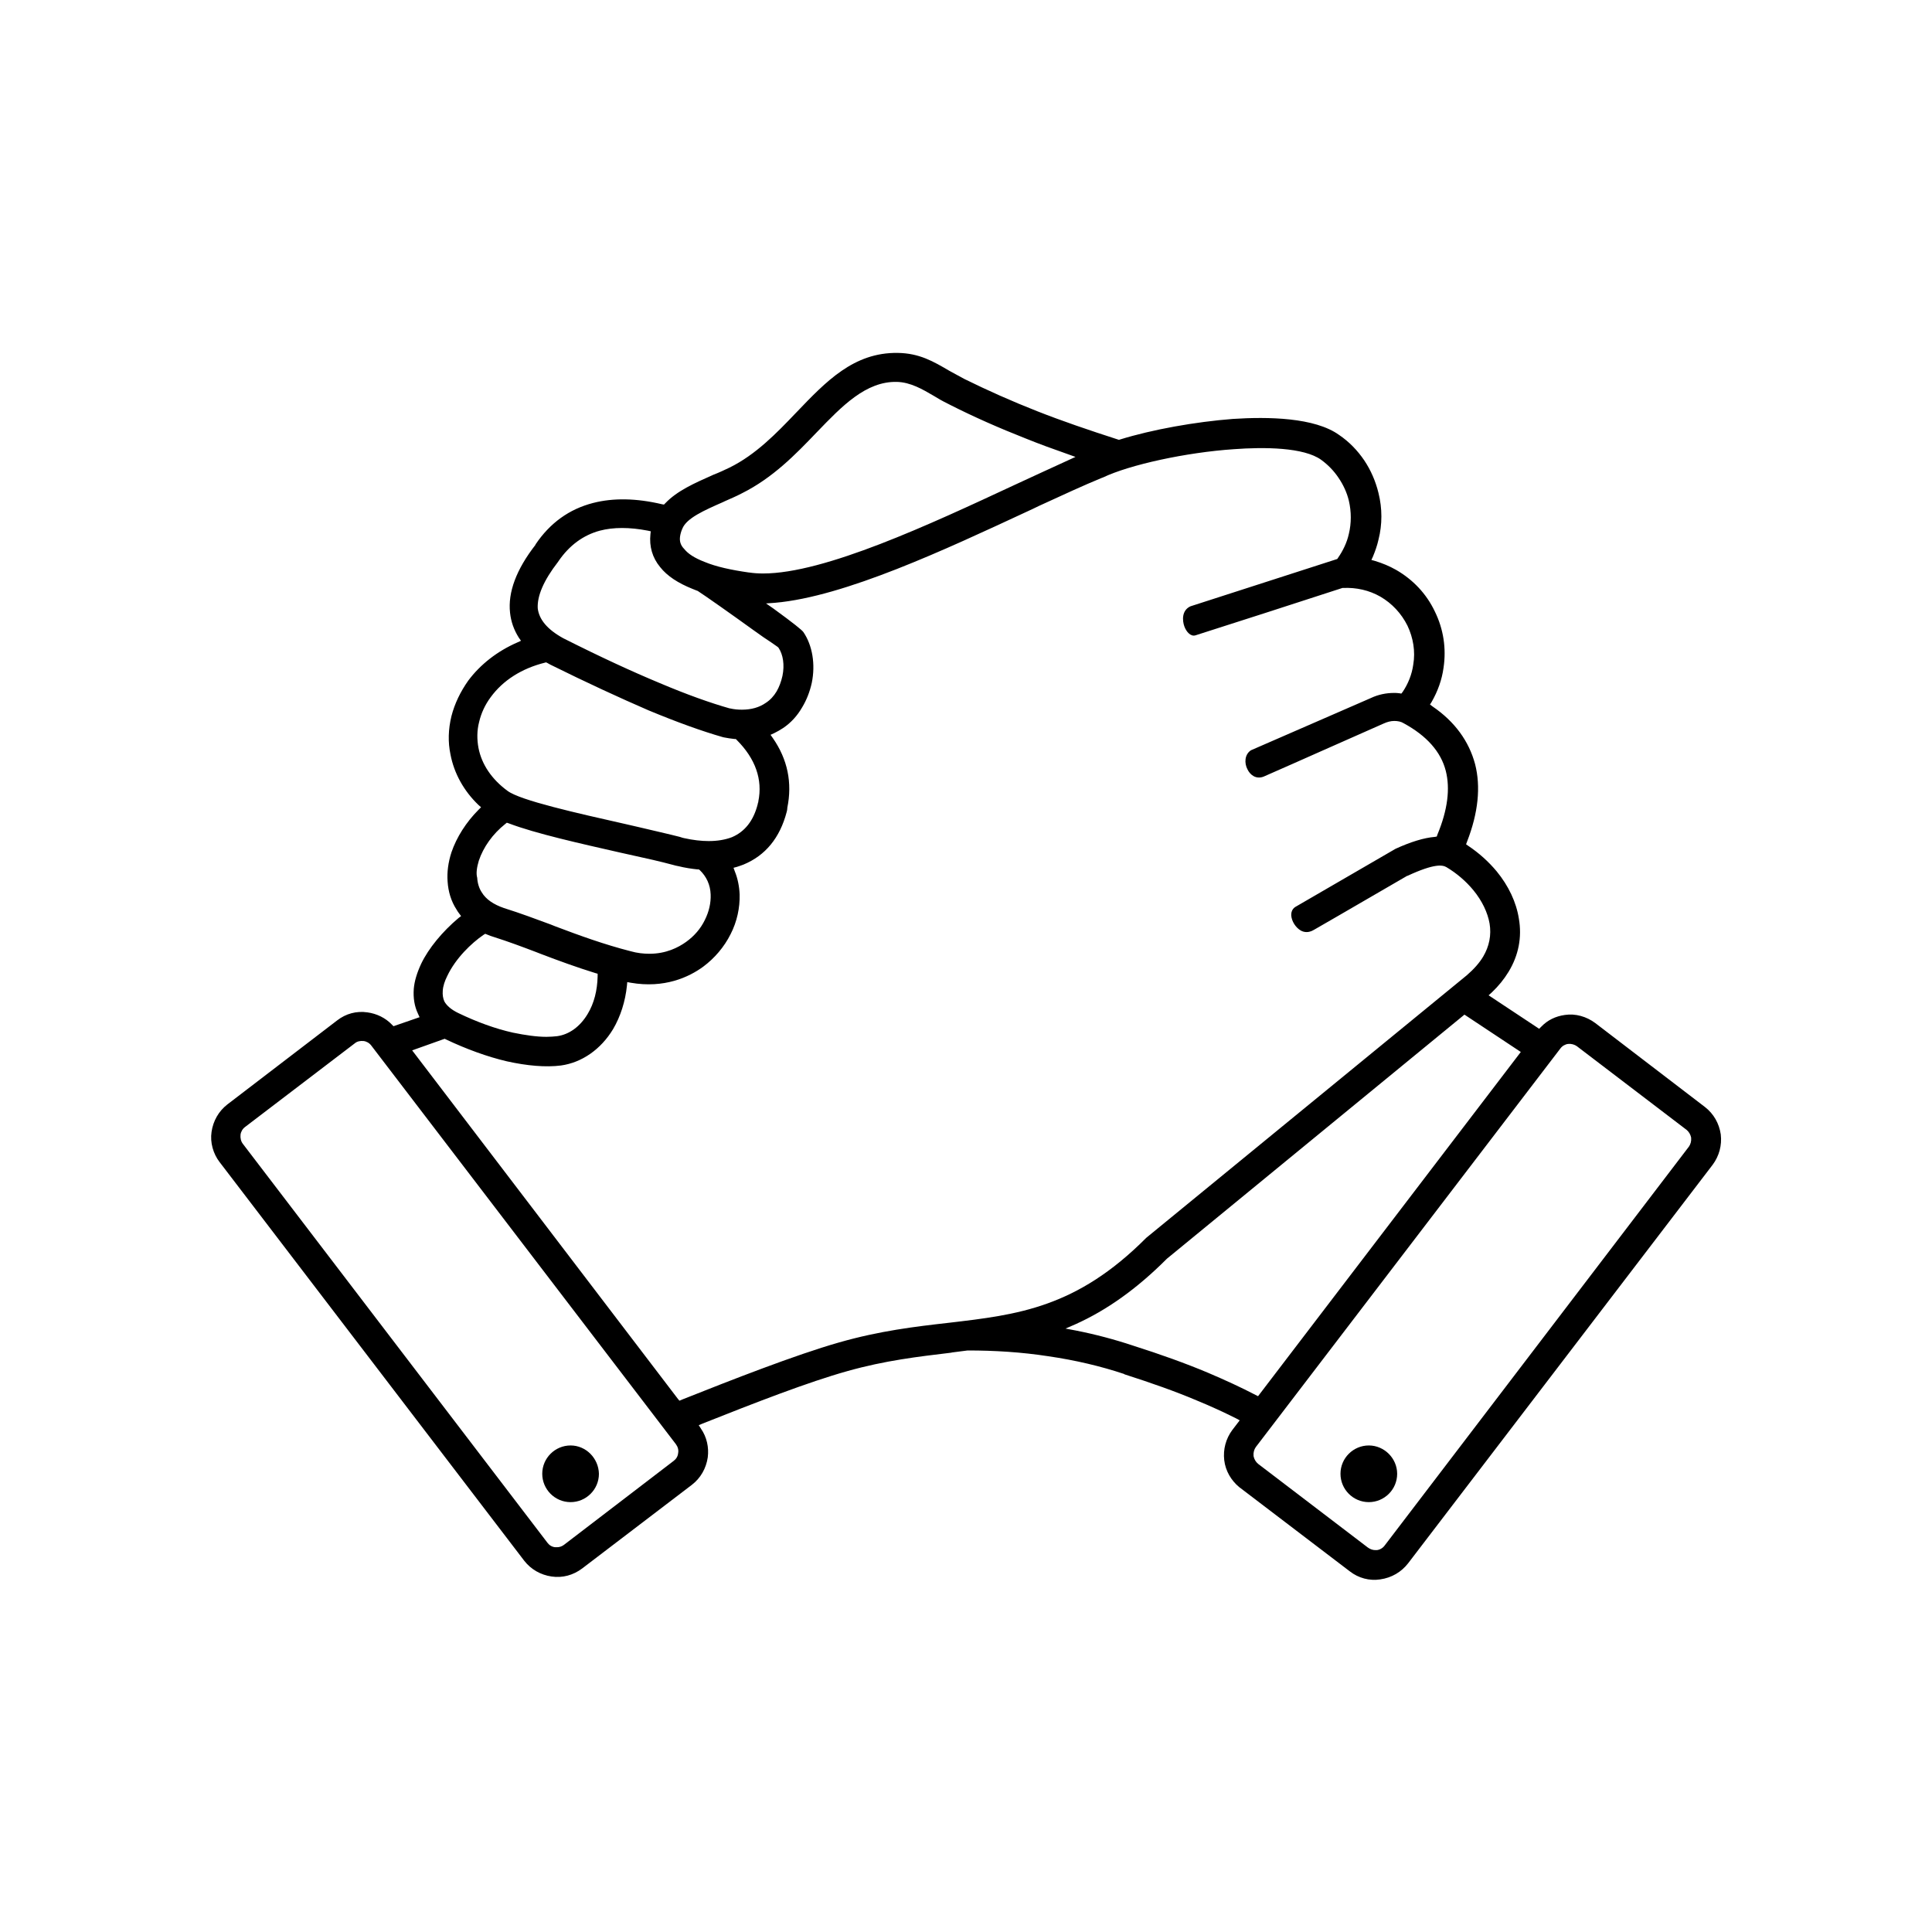 <?xml version="1.0" encoding="utf-8"?>
<!-- Generator: Adobe Illustrator 25.2.0, SVG Export Plug-In . SVG Version: 6.00 Build 0)  -->
<svg version="1.1" id="Layer_1" xmlns="http://www.w3.org/2000/svg" xmlns:xlink="http://www.w3.org/1999/xlink" x="0px" y="0px"
	 width="600px" height="600px" viewBox="0 0 600 600" style="enable-background:new 0 0 600 600;" xml:space="preserve">
<g id="Diversity">
	<path d="M437.3,485.5l94.6-123.8c2-2.7,2.9-6,2.5-9.4c-0.5-3.4-2.2-6.4-4.9-8.5l-34.1-26.1c-2.7-2-6.1-3-9.4-2.5
		c-2.9,0.4-5.4,1.6-7.4,3.7l-0.6,0.6l-15.7-10.4l1-0.9c2.1-2,3.8-4.1,5.2-6.4c3.1-5.1,4.2-10.7,3.2-16.5c-0.8-5.1-3.2-10.2-6.9-14.7
		c-2.5-3-5.5-5.7-8.8-7.9l-0.7-0.5l0.3-0.8c3.5-9,4.3-17.1,2.5-24.1c-1.9-7.1-6.3-13.2-13.2-17.9l-0.8-0.6l0.5-0.8
		c1.9-3.3,3.2-6.9,3.7-10.6c0.9-6,0-12-2.7-17.5c-2.6-5.5-6.8-9.9-12-12.9c-2.1-1.2-4.3-2.1-6.6-2.8l-1.1-0.3l0.5-1.1
		c0.7-1.7,1.3-3.4,1.7-5.2c1.2-4.7,1.2-9.7,0-14.5c-0.9-3.7-2.4-7.1-4.4-10.1c-2.1-3.1-4.7-5.8-7.8-7.9c-7.6-5.5-22.2-5.7-33-5
		c-11.7,0.9-25.1,3.3-35.1,6.4l-0.3,0.1l-0.3-0.1c-9-2.9-17.5-5.8-25.1-8.8c-7.9-3.1-15.5-6.5-22.6-10c-1.7-0.9-3.1-1.7-4.6-2.5l0,0
		c-5.1-3-9.4-5.5-16.1-5.6c-13.7-0.2-22.3,8.9-31.5,18.5l-0.1,0.1c-6.1,6.4-12.5,13-20.6,17c-1.5,0.7-3.1,1.5-5.2,2.3l-0.2,0.1
		c-5.4,2.4-10.9,4.8-14.6,8.7l-0.4,0.4l-0.6-0.1c-8-1.9-15.2-2-21.4-0.4c-7.4,1.9-13.4,6.2-17.9,12.9l0,0.1
		c-6,7.7-8.6,14.8-7.9,21.1c0.3,2.8,1.2,5.3,2.7,7.7l0.7,1l-1.1,0.5c-6.2,2.7-11.5,6.8-15.3,11.9c-2.4,3.4-4.2,7.1-5.2,11
		c-1,4.1-1.1,8.1-0.3,11.9c1.1,5.8,4.1,11.3,8.7,15.7l0.8,0.7l-0.8,0.8c-3.8,3.8-6.8,8.5-8.4,13.2c-1,3.1-1.4,6.1-1.2,9
		c0.2,3.2,1.1,6.2,2.8,8.8c0.2,0.4,0.5,0.8,0.8,1.2l0.6,0.8l-0.8,0.6c-5,4.2-9.3,9.4-11.6,14.2c-1.3,2.8-2.1,5.4-2.3,7.8
		c-0.2,2.8,0.2,5.4,1.3,7.7l0.5,1.1l-8.1,2.8l-0.5-0.5c-2-2.1-4.7-3.4-7.6-3.8c-3.4-0.5-6.7,0.4-9.4,2.5l-34.1,26.1
		c-2.7,2.1-4.4,5.1-4.9,8.5c-0.5,3.3,0.5,6.8,2.5,9.4l94.6,123.8c2.1,2.7,5.1,4.4,8.5,4.9c3.4,0.5,6.7-0.4,9.5-2.5l34.1-26
		c2.7-2.1,4.4-5.1,4.9-8.5c0.4-3.1-0.3-6.3-2.1-8.9l-0.7-1.1l1.2-0.5c16.1-6.4,32.8-12.9,45-16.3c11.7-3.3,22.1-4.5,32.1-5.7
		l0.5-0.1c1.6-0.2,3.1-0.4,4.7-0.6l0.1,0c8.2,0,16.6,0.5,25,1.8c8.3,1.2,16.3,3.1,23.5,5.5l0.1,0.1c8.4,2.7,15.8,5.3,22.4,8.1
		c4.4,1.8,8.5,3.7,12.3,5.6l1.1,0.6l-2.3,3c-2,2.7-2.9,6-2.5,9.4c0.4,3.3,2.1,6.2,4.6,8.3h0l34.4,26.2c2.7,2.1,6.1,3,9.4,2.5
		C432.2,490,435.2,488.2,437.3,485.5z M211.2,166.6c0.1-0.7,0.3-1.5,0.7-2.4c1.3-3.3,6.8-5.7,12.7-8.3l0.4-0.2
		c1.8-0.8,3.7-1.6,5.4-2.5c9.6-4.8,16.6-12,23.2-18.9l0.1-0.1c7.8-8.1,15.2-15.8,24.8-15.6c4.3,0.1,8,2.3,11.6,4.4
		c0.3,0.2,0.7,0.4,1,0.6c1.3,0.8,2.7,1.5,4.1,2.2c7.1,3.6,15,7.1,23.4,10.4c4.2,1.7,8.6,3.3,12.9,4.8l2.5,0.9l-2.4,1.1
		c-5,2.3-10.5,4.8-16.3,7.5l0,0c-26.6,12.4-59.2,27.6-78.3,27.6c-1.5,0-3-0.1-4.3-0.3l-0.1,0c-5.6-0.8-10.2-1.8-13.8-3.3
		c-3.1-1.2-5.1-2.5-6.3-4C211.3,169.3,211,168,211.2,166.6z M173.3,174.5l0.2-0.3c3.3-4.8,7.6-8,12.8-9.4c4.2-1.1,9.2-1.1,14.9,0
		l0.9,0.2l-0.1,0.9c-0.4,3.8,0.6,7.3,3,10.2c2.2,2.8,5.6,5,10.1,6.8c0.5,0.2,1,0.4,1.5,0.6l0.1,0l0.1,0.1
		c1.9,1.2,10.7,7.4,17.2,12.1c2.2,1.6,4.1,2.9,5.5,3.8c2,1.4,2.2,1.5,2.3,1.7c1.4,2.1,1.9,5.3,1.2,8.7c-0.4,1.8-1,3.4-1.8,4.8
		c-0.9,1.5-2,2.7-3.4,3.6c-2,1.4-4.5,2.1-7.4,2.1c-1.2,0-2.4-0.1-3.7-0.4l-0.1,0c-6-1.7-13.3-4.3-21.8-7.9
		c-8.4-3.5-18.2-8-29.9-13.9l0,0c-4.9-2.7-7.5-5.8-7.9-9.3C166.8,185.1,168.8,180.3,173.3,174.5z M148.6,232.3
		c-0.5-2.7-0.5-5.4,0.2-8.1c0.6-2.6,1.8-5.3,3.6-7.7c3.8-5.2,9.6-8.9,16.8-10.7l0.4-0.1l0.4,0.2c0.3,0.2,0.6,0.3,0.9,0.5l0.2,0.1
		c11.1,5.5,21.3,10.2,30.3,14.1c8.9,3.7,16.7,6.5,23,8.3l0.4,0.1c1.1,0.2,2.2,0.4,3.3,0.5l0.4,0l0.3,0.3c5.8,5.8,8.1,12.3,6.7,19.1
		l0,0.1c0,0.1,0,0.2-0.1,0.3c0,0.2-0.1,0.3-0.1,0.5c-1.3,5.1-4,8.5-8,10.2c-2.1,0.8-4.5,1.2-7.2,1.2c-2.3,0-4.9-0.3-7.6-0.9
		c-0.6-0.1-1-0.3-1.4-0.4c-3.5-0.9-8-1.9-12.6-3c-1.3-0.3-2.6-0.6-3.9-0.9c-15.5-3.5-33-7.4-37-10.4
		C152.7,242,149.6,237.4,148.6,232.3z M148.7,267.3c1.4-4.2,4.3-8.3,8.2-11.4l0.5-0.4l0.6,0.2c8.4,3.2,22.4,6.3,34.7,9.1l2.7,0.6
		c5.1,1.1,9.9,2.2,13.6,3.2c0.6,0.2,1.2,0.3,1.7,0.4c2,0.5,4,0.8,5.9,1l0.4,0l0.3,0.2c2.1,2,3.3,4.6,3.4,7.6l0,0
		c0.1,2.6-0.5,5.3-1.8,7.9c-1.3,2.7-3.3,5-5.8,6.8c-2.5,1.8-6.3,3.7-11.4,3.7c-1.8,0-3.8-0.2-5.9-0.8c-8.2-2.1-15.9-4.9-23.3-7.7
		l-1.5-0.6c-4.6-1.7-9.4-3.5-14.5-5.1c-3.2-1.1-5.6-2.7-6.9-4.9c-0.8-1.2-1.3-2.8-1.4-4.5C147.8,271.2,148.1,269.3,148.7,267.3z
		 M137.5,307.7L137.5,307.7c0.1-1.5,0.6-3,1.4-4.6c2.6-5.5,7.5-10.2,11.3-12.8l0.5-0.3l0.5,0.2c0.7,0.3,1.5,0.6,2.2,0.8
		c4.4,1.4,8.7,3,12.9,4.6l1.8,0.7c5.5,2.1,11,4.1,16.8,5.9l0.7,0.2l0,0.8c-0.1,4.4-1.1,8.4-3.1,11.7c-2.4,4-5.8,6.4-9.5,6.9
		c-1,0.1-2.1,0.2-3.3,0.2c-3,0-6.5-0.5-10.4-1.3c-5.4-1.2-11.2-3.3-17-6.1c-2.1-1-3.6-2.3-4.3-3.6
		C137.6,310.1,137.4,309,137.5,307.7z M210.6,451.3c-0.1,1-0.6,1.8-1.4,2.4l-34.1,26.1c-0.7,0.5-1.4,0.7-2.1,0.7c-0.2,0-0.4,0-0.6,0
		c-1-0.1-1.8-0.6-2.4-1.4L75.4,355.2c-0.6-0.8-0.8-1.8-0.7-2.8c0.1-0.9,0.6-1.8,1.4-2.4l34.1-26c0.7-0.6,1.7-0.8,2.7-0.7
		c0.9,0.1,1.8,0.6,2.4,1.4l94.6,123.8C210.5,449.3,210.8,450.3,210.6,451.3z M294.7,410.8L294.7,410.8c-10.6,1.2-21.5,2.5-34.1,6.1
		c-13.7,3.9-33.8,11.8-48.4,17.6l-1.2,0.5l-0.5-0.6L128,326.2l10.1-3.6l0.4,0.2c6.3,3,12.9,5.4,18.9,6.8c6.3,1.4,12.1,1.9,16.8,1.3
		c6.5-0.9,12.4-5,16.2-11.3c2.3-3.9,3.8-8.6,4.3-13.5l0.1-1.1l1.1,0.2c10.4,1.8,18-1.7,22.5-5c3.5-2.6,6.5-6.1,8.5-10.1
		c2-3.9,2.9-8.2,2.8-12.3c-0.1-2.5-0.6-5-1.5-7.2l-0.4-1.1l1.1-0.3c0.7-0.2,1.4-0.5,2-0.7c6.8-2.8,11.3-8.3,13.4-16.3
		c0.1-0.4,0.2-0.8,0.2-1.1l0-0.2c1.6-7.8,0.1-15.1-4.5-21.7l-0.7-1l1.1-0.5c1-0.5,1.9-1,2.8-1.6c2.4-1.6,4.4-3.8,5.9-6.4
		c1.4-2.3,2.4-4.9,3-7.6c1.2-5.8,0.2-11.7-2.6-15.8c-0.4-0.6-3.1-2.8-9.3-7.3l-2.3-1.6l2.8-0.2c21.7-1.9,53-16.6,78.2-28.3
		c1.3-0.6,2.6-1.2,3.8-1.8c7.4-3.4,13.9-6.4,19.5-8.7l0.3-0.1c8.4-4,25.9-7.8,40.7-8.8c9.4-0.7,21.7-0.6,27.1,3.3
		c2.2,1.6,4,3.5,5.4,5.6c1.5,2.2,2.6,4.6,3.2,7.1c0.8,3.4,0.8,7,0,10.3c-0.6,2.7-1.8,5.2-3.4,7.5l-0.2,0.3l-45.6,14.7
		c-2.8,1.3-2.5,4.5-1.9,6.2c0.6,1.7,2,3.3,3.5,2.8c13.8-4.4,28.7-9.2,45.6-14.7l0.1,0l0.1,0c4.1-0.2,8.1,0.7,11.6,2.7
		c3.6,2.1,6.5,5.2,8.4,9c1.8,3.8,2.5,8,1.8,12.1c-0.4,3-1.6,6-3.3,8.5l-0.4,0.5l-0.6-0.1c-0.6-0.1-1.2-0.1-1.7-0.1h0
		c-2.4,0-4.9,0.5-7.2,1.6L388.5,233c-2,1.3-2.1,4-1.1,5.9c0.8,1.7,2.6,3.2,5,2.3c6.4-2.8,12.7-5.6,19-8.4c6.1-2.7,12.2-5.4,18.3-8.1
		c1.1-0.5,2.2-0.8,3.3-0.8c1.1,0,2.1,0.2,2.9,0.7c7.2,3.9,11.6,8.9,13.1,14.8c1.4,5.5,0.6,12.1-2.6,19.8l-0.2,0.6l-0.6,0.1
		c-3.5,0.3-7.6,1.6-12.2,3.7l-31.2,18.1c-1,0.7-1.2,1.7-1.2,2.5c0.1,1.9,1.4,3.9,3,4.8c0.9,0.5,2.3,0.8,4-0.2l0,0
		c2.6-1.5,5.2-3,7.8-4.5c6.9-4,14.1-8.2,21.2-12.3l0.1,0c8.4-3.9,10.9-3.4,12.1-2.7c3.2,1.9,6.1,4.4,8.4,7.2c2.7,3.3,4.4,6.9,5,10.3
		c0.6,3.6-0.1,7.1-2,10.3c-1.2,2-2.9,3.9-5.1,5.8L356,384.4C334.3,406.2,316,408.3,294.7,410.8z M375.1,426.3
		c-6.9-2.9-14.7-5.7-23.2-8.4c-5.7-1.9-11.7-3.5-17.8-4.7l-3.2-0.6l3-1.3c9.8-4.4,19.1-11,28.4-20.3l0.1-0.1l92.4-75.8l17.5,11.6
		l-81.6,106.9l-0.8-0.4C385.5,430.9,380.5,428.6,375.1,426.3z M427.1,481.4c-0.8,0-1.6-0.3-2.3-0.8l-34.1-26
		c-0.7-0.6-1.2-1.4-1.4-2.4l0-0.1c-0.1-1,0.2-2,0.7-2.7l94.6-123.8c0.6-0.8,1.5-1.3,2.4-1.4c1-0.1,2,0.2,2.7,0.7l34.1,26
		c0.7,0.6,1.2,1.4,1.4,2.4l0,0.1c0.1,1-0.2,2-0.7,2.7L430,480c-0.6,0.8-1.5,1.3-2.4,1.4C427.4,481.4,427.3,481.4,427.1,481.4z"/>
	<path d="M177.2,448.9c-4.8,0-8.8,3.9-8.8,8.8c0,4.8,3.9,8.8,8.8,8.8c4.8,0,8.8-3.9,8.8-8.8C185.9,452.9,182,448.9,177.2,448.9z"/>
	<path d="M425.1,448.9c-4.8,0-8.8,3.9-8.8,8.8c0,4.8,3.9,8.8,8.8,8.8c4.8,0,8.8-3.9,8.8-8.8C433.9,452.9,429.9,448.9,425.1,448.9z"
		/>
</g>
</svg>
